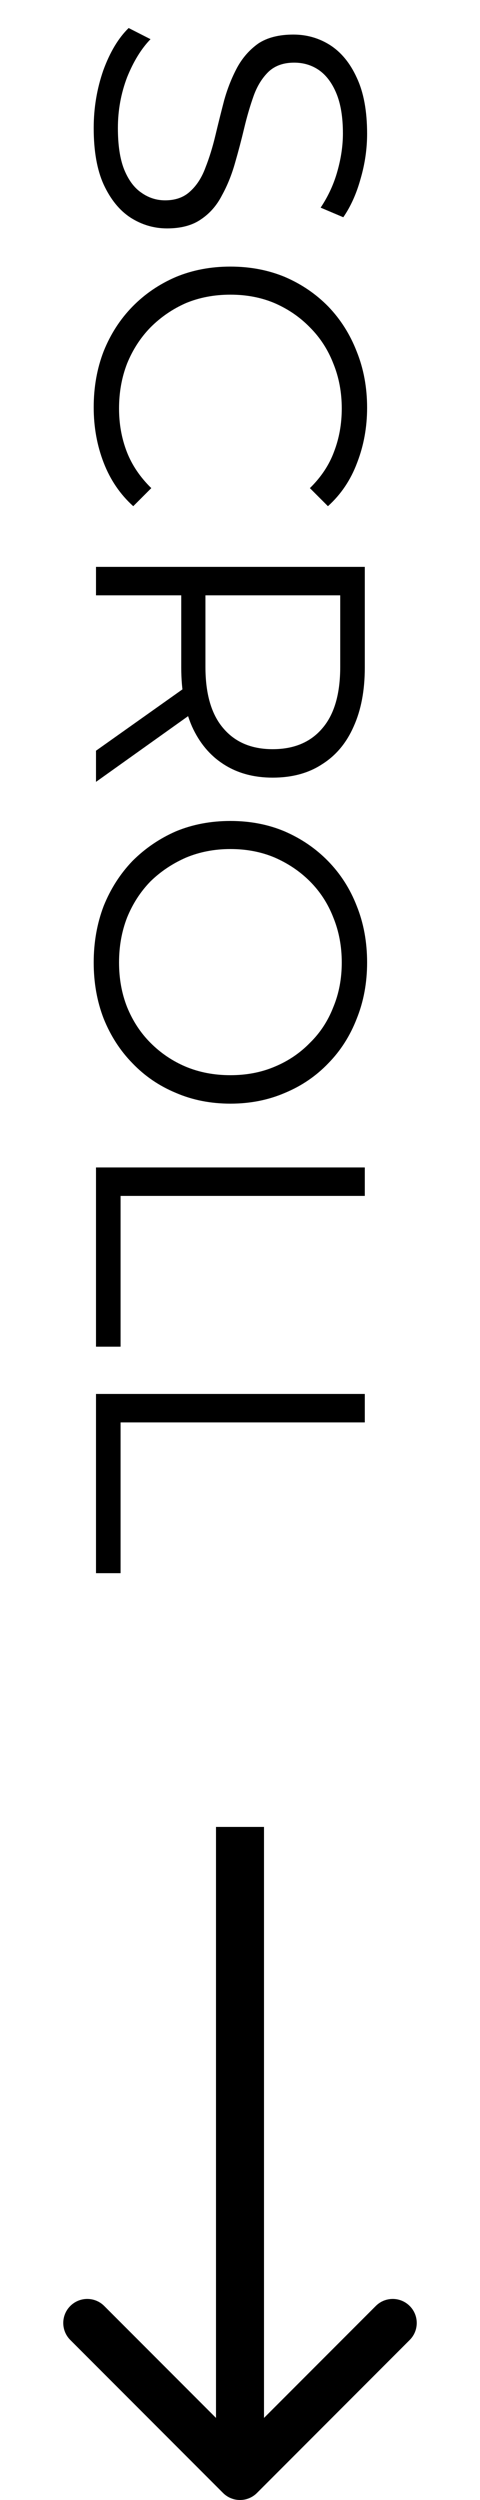 <svg width="20" height="104" viewBox="0 0 20 104" fill="none" xmlns="http://www.w3.org/2000/svg">
<path d="M3.904 5.326C3.904 4.494 4.037 3.694 4.304 2.926C4.581 2.169 4.933 1.582 5.36 1.166L6.272 1.63C5.888 2.025 5.563 2.553 5.296 3.214C5.04 3.886 4.912 4.59 4.912 5.326C4.912 6.03 4.997 6.601 5.168 7.038C5.349 7.486 5.589 7.811 5.888 8.014C6.187 8.227 6.517 8.334 6.88 8.334C7.317 8.334 7.669 8.206 7.936 7.95C8.203 7.705 8.411 7.379 8.56 6.974C8.72 6.569 8.859 6.121 8.976 5.63C9.093 5.139 9.216 4.649 9.344 4.158C9.483 3.667 9.664 3.214 9.888 2.798C10.112 2.393 10.405 2.062 10.768 1.806C11.141 1.561 11.627 1.438 12.224 1.438C12.779 1.438 13.285 1.582 13.744 1.87C14.213 2.169 14.587 2.622 14.864 3.23C15.152 3.838 15.296 4.617 15.296 5.566C15.296 6.195 15.205 6.819 15.024 7.438C14.853 8.057 14.613 8.59 14.304 9.038L13.36 8.638C13.68 8.158 13.915 7.646 14.064 7.102C14.213 6.569 14.288 6.051 14.288 5.55C14.288 4.878 14.197 4.323 14.016 3.886C13.835 3.449 13.589 3.123 13.28 2.91C12.981 2.707 12.64 2.606 12.256 2.606C11.819 2.606 11.467 2.729 11.2 2.974C10.933 3.23 10.725 3.561 10.576 3.966C10.427 4.382 10.293 4.835 10.176 5.326C10.059 5.817 9.931 6.302 9.792 6.782C9.653 7.273 9.472 7.721 9.248 8.126C9.035 8.542 8.747 8.873 8.384 9.118C8.021 9.374 7.547 9.502 6.96 9.502C6.416 9.502 5.909 9.353 5.44 9.054C4.981 8.755 4.608 8.297 4.32 7.678C4.043 7.07 3.904 6.286 3.904 5.326ZM3.904 16.946C3.904 16.103 4.043 15.325 4.32 14.61C4.608 13.895 5.008 13.277 5.52 12.754C6.032 12.231 6.635 11.82 7.328 11.522C8.021 11.234 8.779 11.09 9.6 11.09C10.421 11.09 11.179 11.234 11.872 11.522C12.565 11.82 13.168 12.231 13.68 12.754C14.192 13.287 14.587 13.911 14.864 14.626C15.152 15.341 15.296 16.119 15.296 16.962C15.296 17.773 15.157 18.535 14.88 19.25C14.613 19.965 14.208 20.567 13.664 21.058L12.912 20.306C13.381 19.847 13.717 19.34 13.92 18.786C14.133 18.231 14.24 17.634 14.24 16.994C14.24 16.322 14.123 15.698 13.888 15.122C13.664 14.546 13.339 14.044 12.912 13.618C12.496 13.191 12.005 12.855 11.44 12.61C10.885 12.375 10.272 12.258 9.6 12.258C8.928 12.258 8.309 12.375 7.744 12.61C7.189 12.855 6.699 13.191 6.272 13.618C5.856 14.044 5.531 14.546 5.296 15.122C5.072 15.698 4.96 16.322 4.96 16.994C4.96 17.634 5.067 18.231 5.28 18.786C5.493 19.34 5.835 19.847 6.304 20.306L5.552 21.058C5.008 20.567 4.597 19.965 4.32 19.25C4.043 18.535 3.904 17.767 3.904 16.946ZM4 23.582L15.2 23.582L15.2 27.774C15.2 28.723 15.045 29.539 14.736 30.222C14.437 30.904 14 31.427 13.424 31.79C12.859 32.163 12.171 32.35 11.36 32.35C10.571 32.35 9.888 32.163 9.312 31.79C8.747 31.427 8.309 30.904 8 30.222C7.701 29.539 7.552 28.723 7.552 27.774L7.552 24.238L8.096 24.766L4 24.766L4 23.582ZM4 31.23L8.064 28.35L8.064 29.63L4 32.526L4 31.23ZM8 24.766L8.56 24.238L8.56 27.742C8.56 28.862 8.805 29.71 9.296 30.286C9.787 30.872 10.475 31.166 11.36 31.166C12.256 31.166 12.949 30.872 13.44 30.286C13.931 29.71 14.176 28.862 14.176 27.742L14.176 24.238L14.736 24.766L8 24.766ZM3.904 40.04C3.904 39.198 4.043 38.414 4.32 37.688C4.608 36.974 5.008 36.35 5.52 35.816C6.043 35.294 6.645 34.883 7.328 34.584C8.021 34.296 8.779 34.152 9.6 34.152C10.421 34.152 11.173 34.296 11.856 34.584C12.549 34.883 13.152 35.294 13.664 35.816C14.187 36.35 14.587 36.974 14.864 37.688C15.152 38.403 15.296 39.187 15.296 40.04C15.296 40.883 15.152 41.662 14.864 42.376C14.587 43.091 14.192 43.71 13.68 44.232C13.168 44.766 12.565 45.176 11.872 45.464C11.179 45.763 10.421 45.912 9.6 45.912C8.779 45.912 8.021 45.763 7.328 45.464C6.635 45.176 6.032 44.766 5.52 44.232C5.008 43.71 4.608 43.091 4.32 42.376C4.043 41.662 3.904 40.883 3.904 40.04ZM4.96 40.04C4.96 40.712 5.072 41.331 5.296 41.896C5.531 42.472 5.856 42.968 6.272 43.384C6.699 43.811 7.189 44.142 7.744 44.376C8.309 44.611 8.928 44.728 9.6 44.728C10.272 44.728 10.885 44.611 11.44 44.376C12.005 44.142 12.496 43.811 12.912 43.384C13.339 42.968 13.664 42.472 13.888 41.896C14.123 41.331 14.24 40.712 14.24 40.04C14.24 39.368 14.123 38.744 13.888 38.168C13.664 37.592 13.339 37.091 12.912 36.664C12.496 36.248 12.005 35.918 11.44 35.672C10.885 35.438 10.272 35.32 9.6 35.32C8.939 35.32 8.325 35.438 7.76 35.672C7.195 35.918 6.699 36.248 6.272 36.664C5.856 37.091 5.531 37.592 5.296 38.168C5.072 38.744 4.96 39.368 4.96 40.04ZM4 48.566L15.2 48.566L15.2 49.75L5.024 49.75L5.024 56.022L4 56.022L4 48.566ZM4 57.988L15.2 57.988L15.2 59.172L5.024 59.172L5.024 65.444L4 65.444L4 57.988Z" fill="black"/>
<path d="M9.293 103.707C9.683 104.098 10.317 104.098 10.707 103.707L17.071 97.343C17.462 96.953 17.462 96.32 17.071 95.929C16.68 95.538 16.047 95.538 15.657 95.929L10 101.586L4.343 95.929C3.953 95.538 3.319 95.538 2.929 95.929C2.538 96.32 2.538 96.953 2.929 97.343L9.293 103.707ZM9 76L9 103L11 103L11 76L9 76Z" fill="black"/>
</svg>
